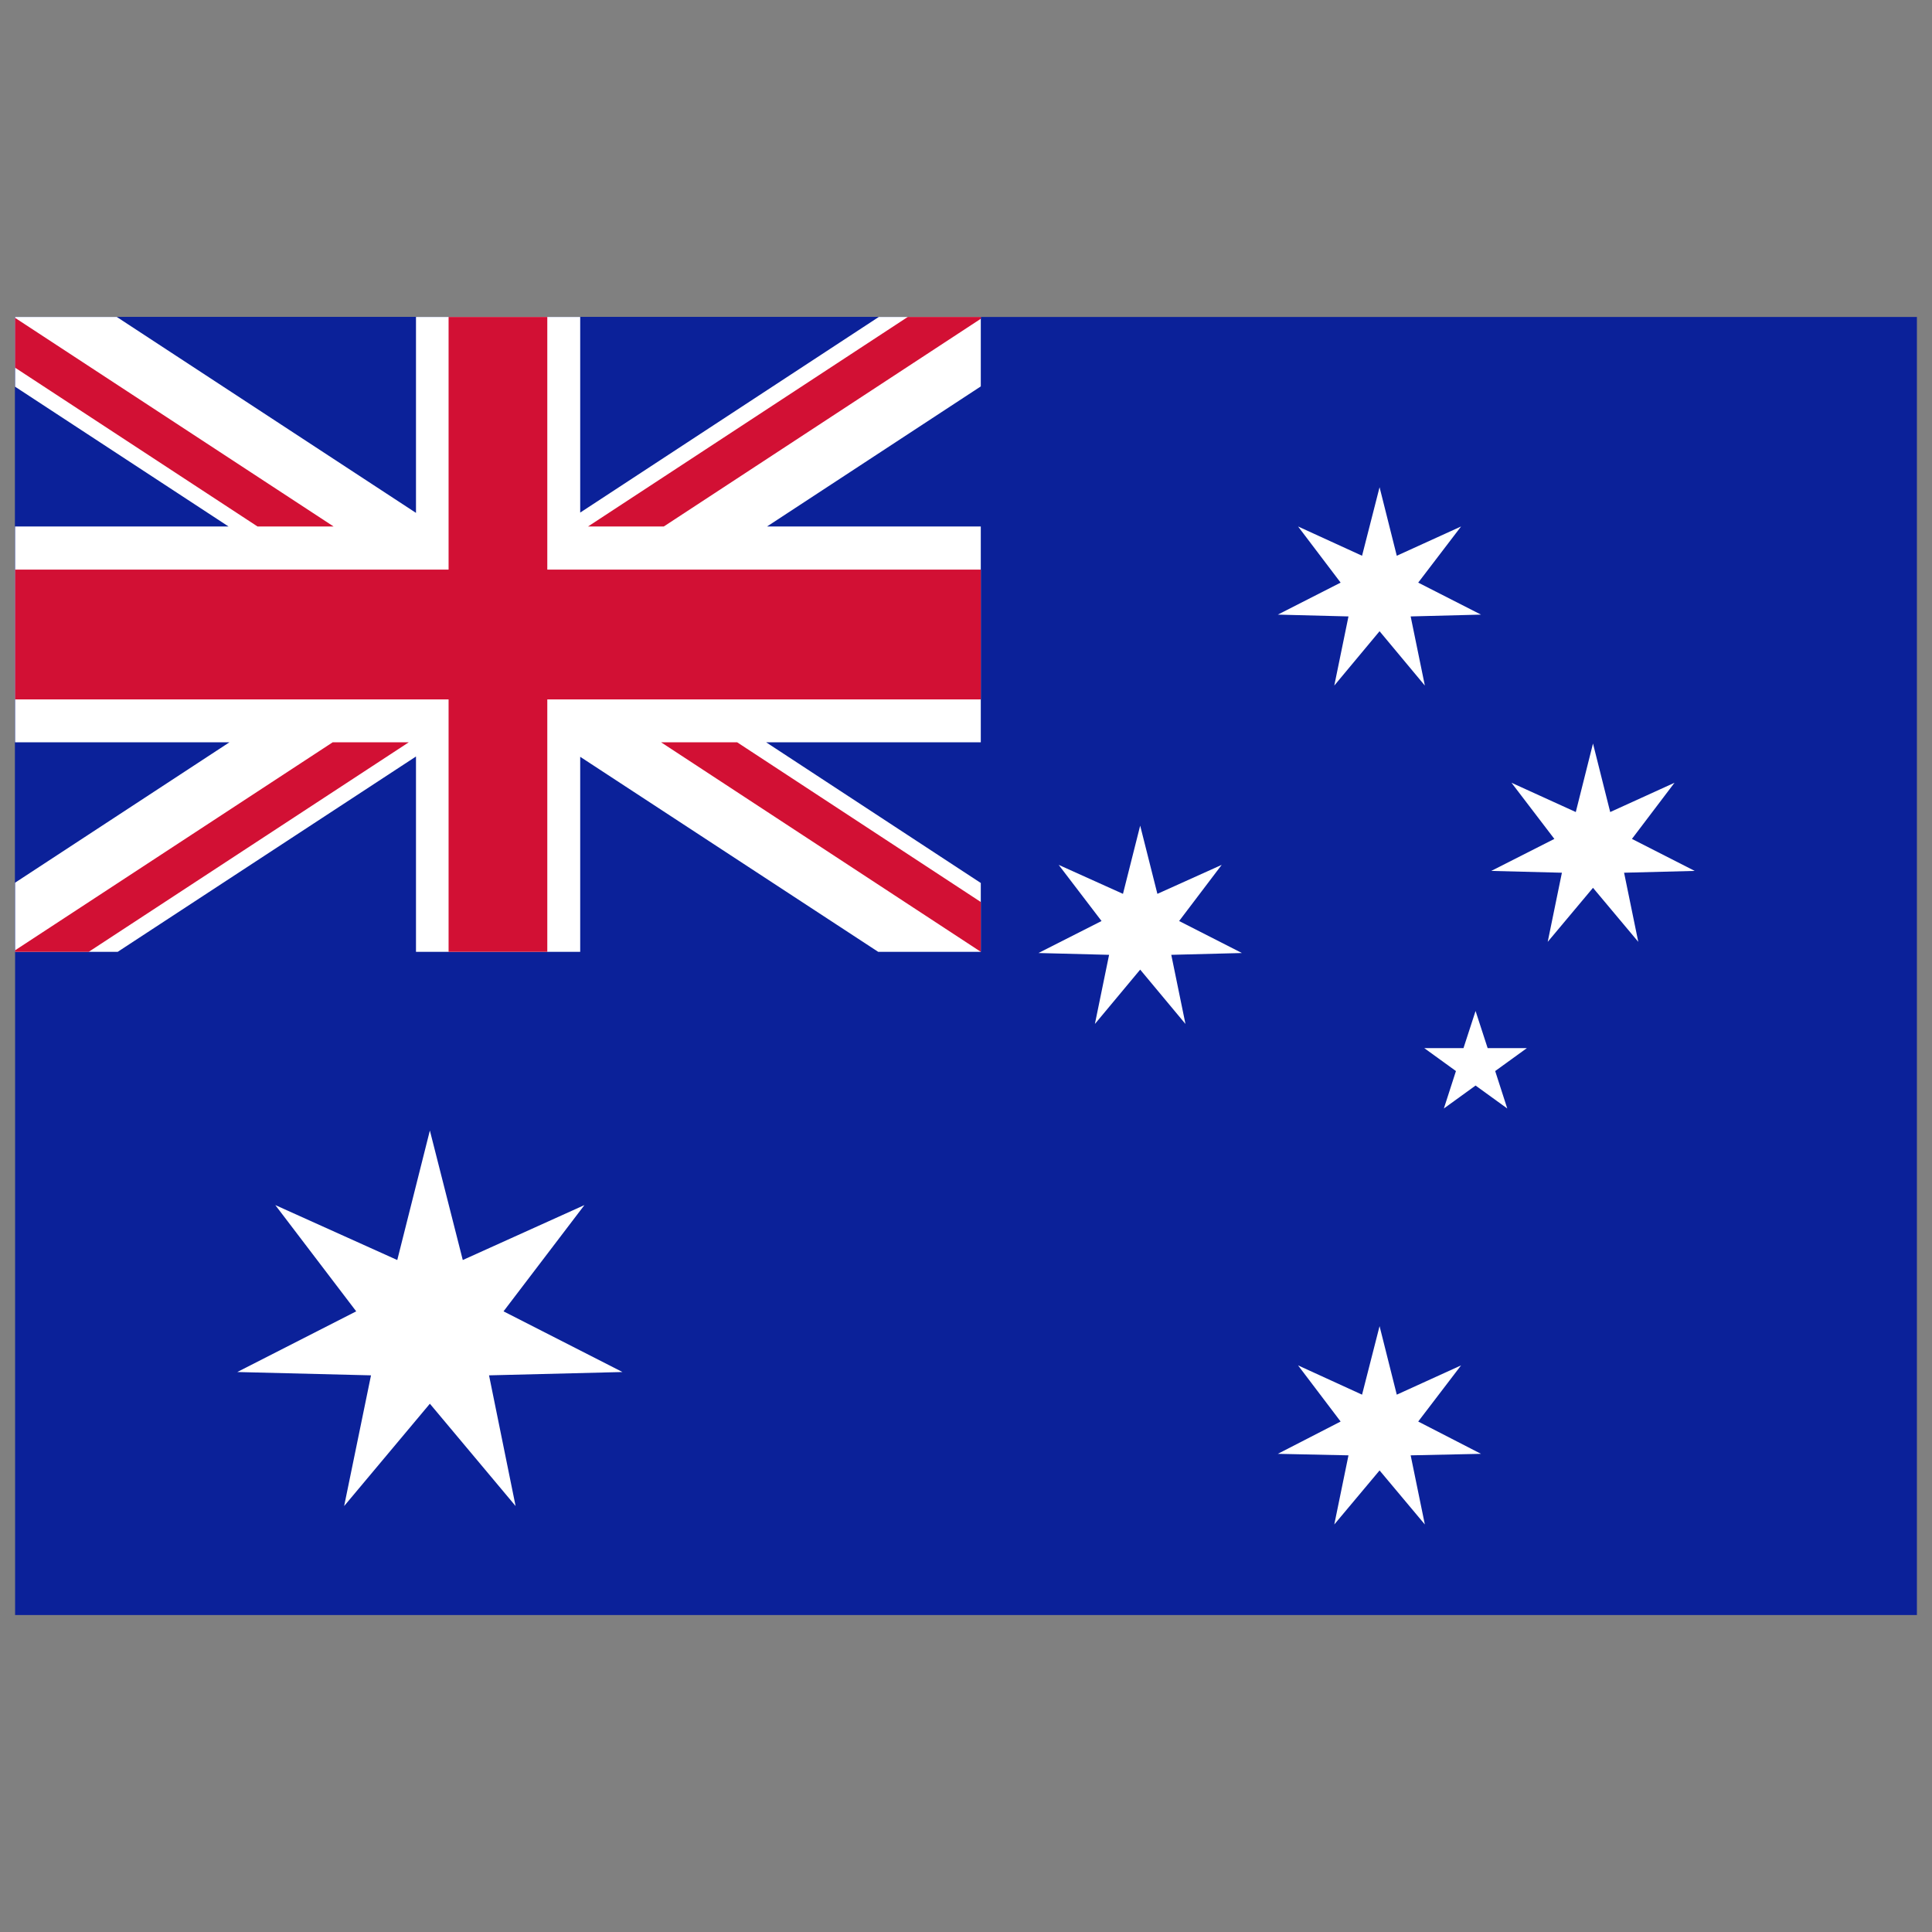 <svg xmlns="http://www.w3.org/2000/svg" viewBox="0 0 64 64"><rect x="0" y="0" width="64" height="64" fill="#808080" stroke="none"/><rect width="63" height="43" x=".5" y="10.5" fill="#0b2199"></rect><rect width="31.99" height="21.03" x=".5" y="10.5" fill="#0b2199"></rect><polygon fill="#fff" points="32.49 17.44 25.41 17.44 32.49 12.8 32.49 10.5 29.11 10.5 19.22 16.98 19.22 10.5 13.78 10.5 13.78 16.99 3.87 10.5 .5 10.5 .5 12.81 7.57 17.44 .5 17.44 .5 24.59 7.6 24.59 .5 29.24 .5 31.53 3.9 31.53 13.78 25.06 13.78 31.53 19.22 31.53 19.22 25.07 29.09 31.53 32.49 31.53 32.49 29.25 25.38 24.59 32.49 24.59"></polygon><rect width="3.27" height="21.03" x="14.86" y="10.5" fill="#d21034"></rect><rect width="4.3" height="31.99" x="14.35" y="5.02" fill="#d21034" transform="rotate(90 16.496 21.015)"></rect><polygon fill="#d21034" points="11.05 17.44 8.53 17.44 .5 12.18 .5 10.53"></polygon><polygon fill="#d21034" points="32.49 29.88 32.49 31.53 21.9 24.59 24.42 24.59"></polygon><polygon fill="#d21034" points="13.54 24.59 2.94 31.53 .5 31.53 .5 31.48 11.02 24.59"></polygon><polygon fill="#d21034" points="32.49 10.5 32.49 10.56 21.99 17.44 19.48 17.44 30.07 10.5"></polygon><polygon fill="#fff" points="45.7 16.14 46.27 18.41 48.4 17.44 46.98 19.3 49.06 20.36 46.73 20.42 47.2 22.71 45.7 20.91 44.2 22.71 44.67 20.42 42.33 20.36 44.41 19.3 43 17.44 45.12 18.41"></polygon><polygon fill="#fff" points="37.77 27.35 38.34 29.61 40.47 28.65 39.06 30.51 41.14 31.57 38.8 31.63 39.27 33.92 37.77 32.12 36.27 33.92 36.74 31.63 34.4 31.57 36.49 30.51 35.07 28.65 37.2 29.61"></polygon><polygon fill="#fff" points="52.77 24.63 53.34 26.9 55.47 25.93 54.06 27.79 56.14 28.85 53.8 28.91 54.27 31.2 52.77 29.41 51.27 31.2 51.74 28.91 49.4 28.85 51.49 27.79 50.07 25.93 52.2 26.9"></polygon><polygon fill="#fff" points="45.7 43.93 46.27 46.2 48.4 45.23 46.98 47.09 49.06 48.16 46.73 48.21 47.2 50.5 45.7 48.71 44.2 50.5 44.67 48.21 42.33 48.16 44.41 47.09 43 45.23 45.12 46.2"></polygon><polygon fill="#fff" points="14.24 37.45 15.33 41.74 19.36 39.92 16.68 43.44 20.62 45.45 16.2 45.56 17.08 49.89 14.24 46.5 11.4 49.89 12.29 45.56 7.86 45.45 11.8 43.44 9.12 39.92 13.16 41.74"></polygon><polygon fill="#fff" points="48.88 33.49 49.28 34.72 50.58 34.72 49.53 35.48 49.93 36.72 48.88 35.96 47.83 36.72 48.23 35.48 47.18 34.72 48.48 34.72"></polygon></svg>